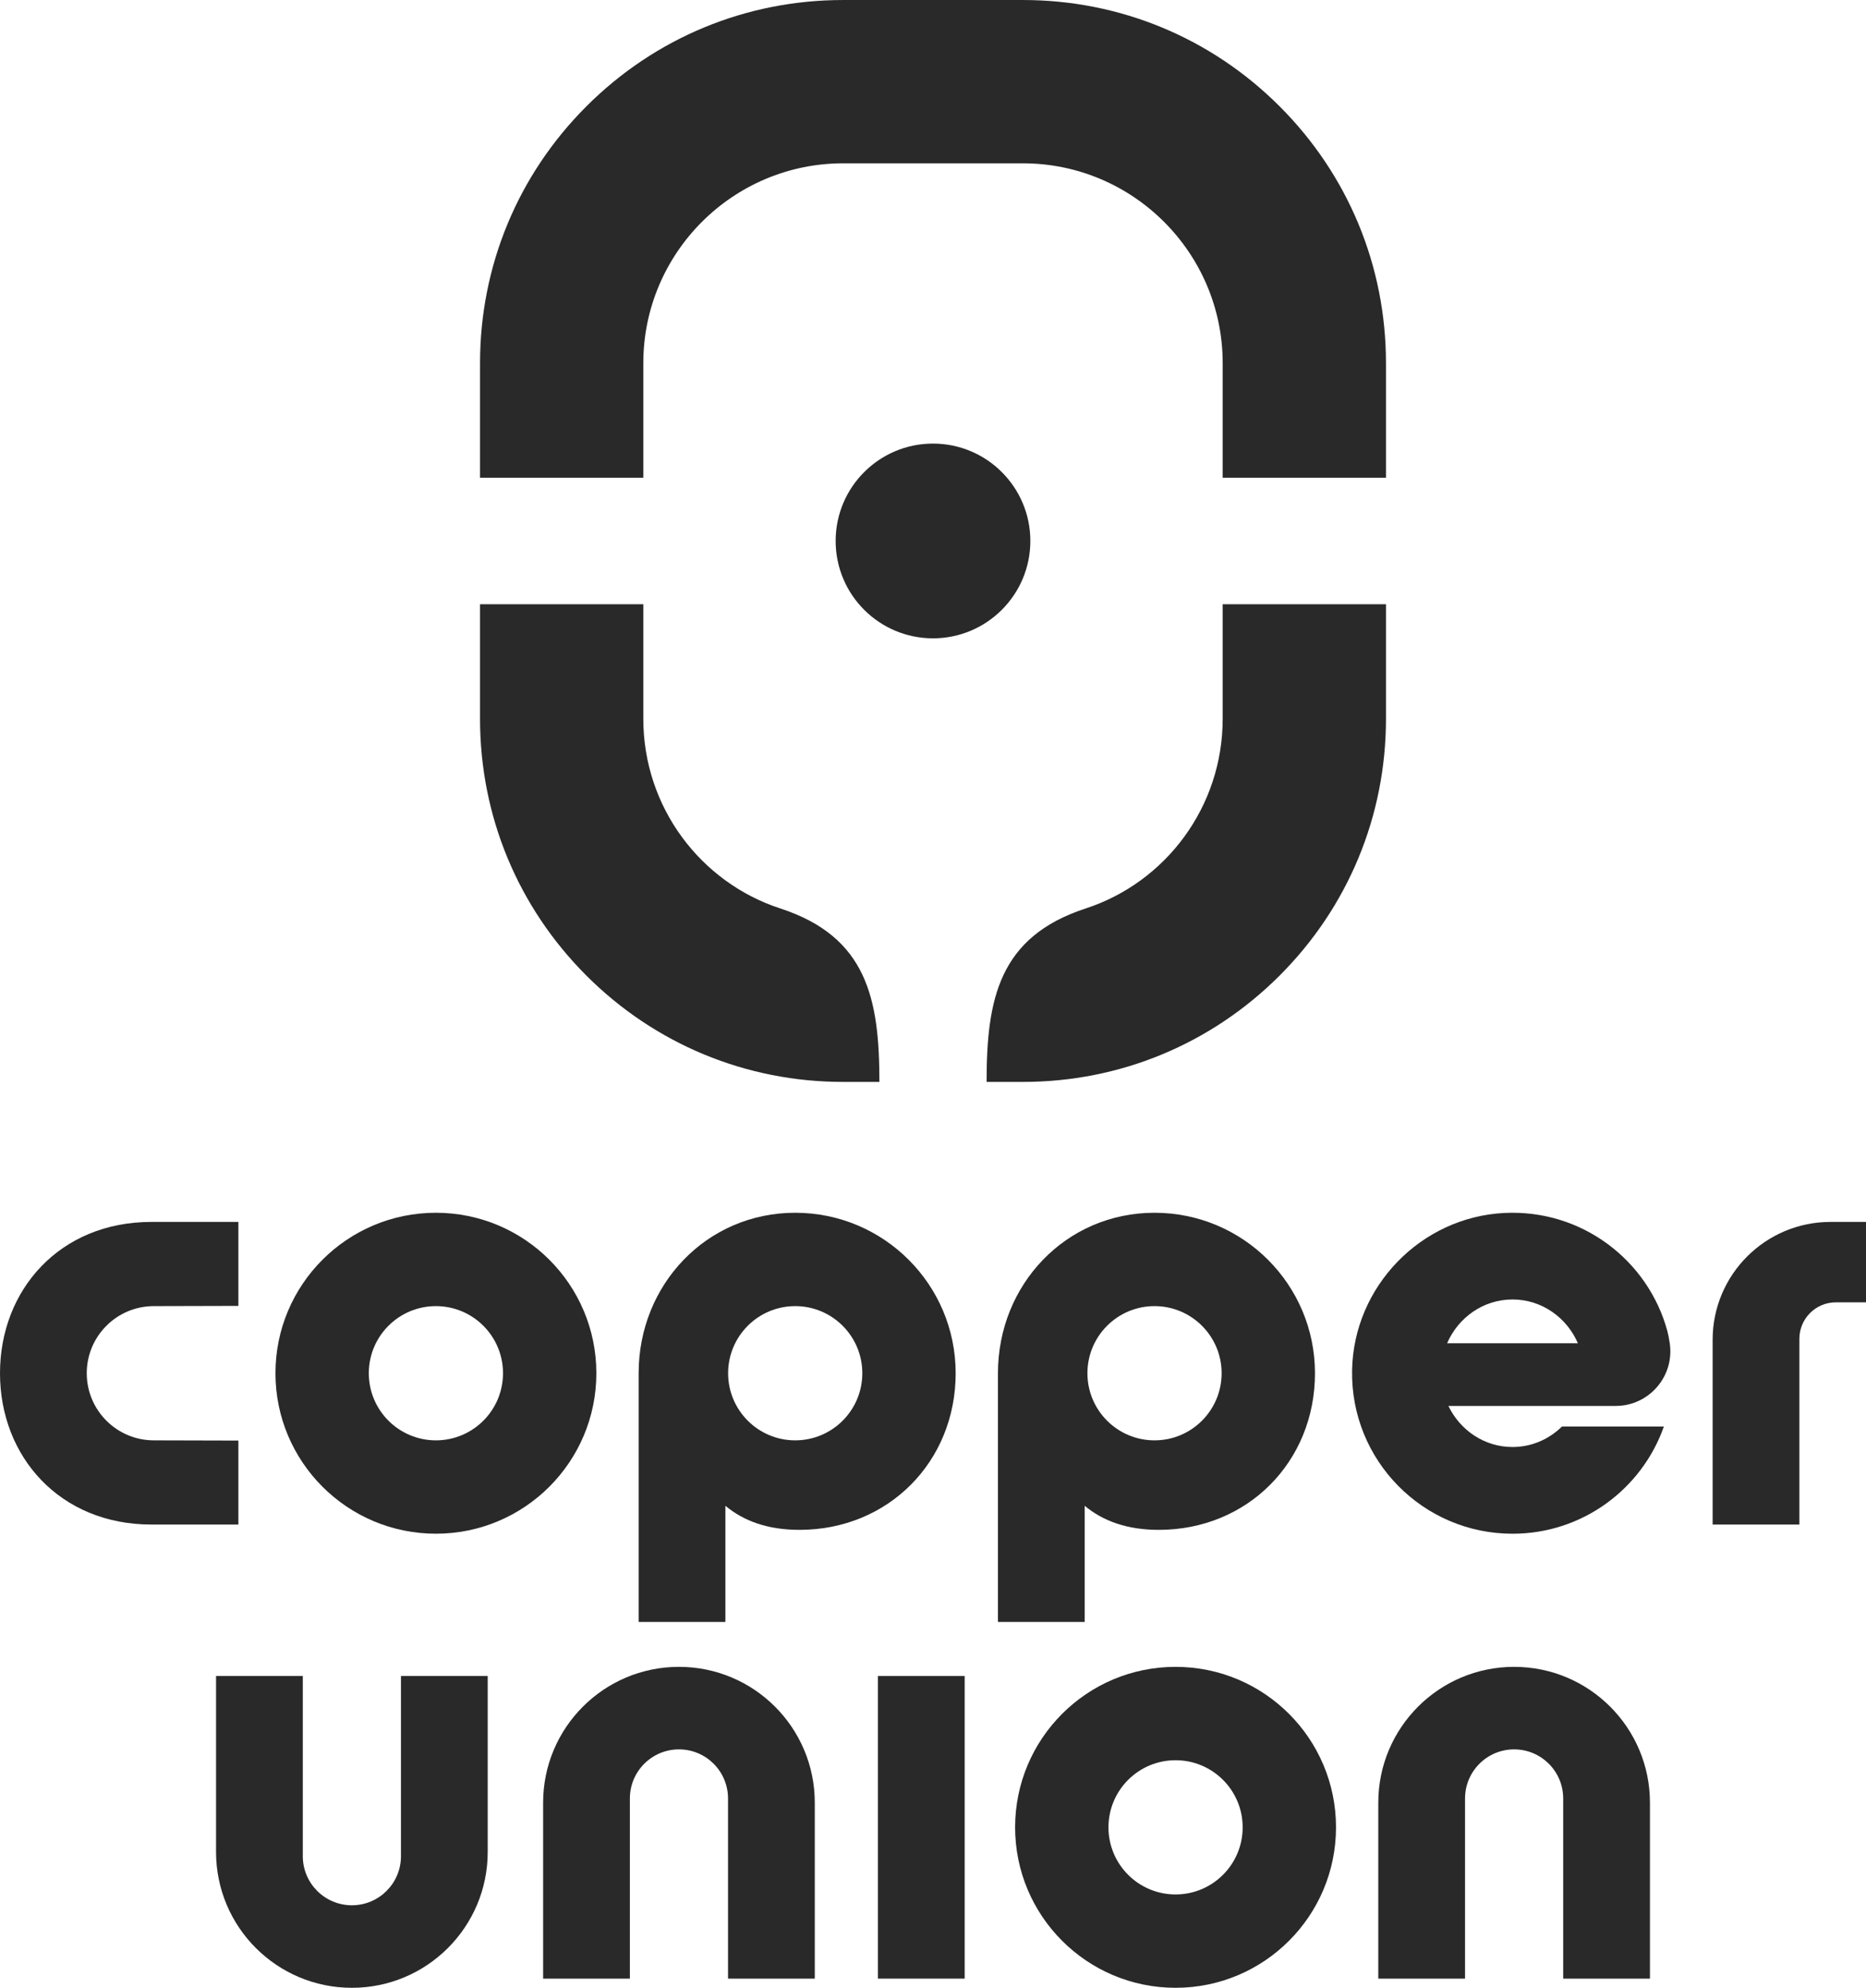 <?xml version="1.0" encoding="UTF-8"?>
<svg id="a" data-name="Layer 1" xmlns="http://www.w3.org/2000/svg" width="200" height="213.02" viewBox="0 0 200 213.02">
  <g>
    <path d="M46.721,129.963c-9.498,0-17.197,7.7-17.197,17.197s7.7,17.197,17.197,17.197,17.197-7.7,17.197-17.197-7.7-17.197-17.197-17.197ZM46.721,154.352c-3.972,0-7.192-3.22-7.192-7.192s3.22-7.192,7.192-7.192,7.192,3.22,7.192,7.192-3.22,7.192-7.192,7.192Z" fill="#292929" stroke-width="0"/>
    <path d="M16.49,154.352c-3.972,0-7.192-3.22-7.192-7.192s3.22-7.192,7.192-7.192c2.578,0,9.06-.023,9.06-.023v-8.999s-3.943,0-9.336,0c-9.781,0-16.214,7.259-16.214,16.214s6.433,16.214,16.214,16.214c8.955,0,9.336,0,9.336,0v-8.999s-6.044-.023-9.06-.023Z" fill="#292929" stroke-width="0"/>
    <path d="M85.232,129.963c-9.498,0-16.782,7.7-16.782,17.197v26.653h9.298v-12.447c1.978,1.647,4.57,2.578,7.943,2.578,9.498,0,16.738-7.286,16.738-16.784s-7.7-17.197-17.197-17.197ZM85.232,154.352c-3.972,0-7.192-3.22-7.192-7.192s3.22-7.192,7.192-7.192,7.192,3.22,7.192,7.192-3.22,7.192-7.192,7.192Z" fill="#292929" stroke-width="0"/>
    <path d="M123.743,129.963c-9.498,0-16.782,7.7-16.782,17.197v26.653h9.298v-12.447c1.978,1.647,4.57,2.578,7.943,2.578,9.498,0,16.738-7.286,16.738-16.784s-7.7-17.197-17.197-17.197ZM123.743,154.352c-3.972,0-7.192-3.22-7.192-7.192s3.22-7.192,7.192-7.192,7.192,3.22,7.192,7.192-3.22,7.192-7.192,7.192Z" fill="#292929" stroke-width="0"/>
    <path d="M200,130.945h-3.8c-6.98,0-12.638,5.658-12.638,12.638v19.791h9.298v-19.905c0-2.157,1.749-3.906,3.906-3.906h3.234v-8.618Z" fill="#292929" stroke-width="0"/>
    <path d="M173.169,150.664c3.576,0,6.323-3.18,5.796-6.716-.081-.54-.17-.995-.257-1.313-2.059-7.569-9.157-13.061-17.468-12.65-8.957.443-16.163,7.896-16.322,16.863-.172,9.641,7.593,17.511,17.195,17.511,7.497,0,13.869-4.798,16.224-11.49h-10.923c-1.378,1.358-3.243,2.197-5.301,2.197-3.015,0-5.617-1.796-6.872-4.401h17.929ZM155.104,143.947c1.196-2.763,3.881-4.692,7.008-4.692s5.812,1.929,7.008,4.692h-14.016Z" fill="#292929" stroke-width="0"/>
  </g>
  <g>
    <path d="M125.998,178.625c-9.498,0-17.197,7.7-17.197,17.197s7.7,17.197,17.197,17.197,17.197-7.7,17.197-17.197-7.7-17.197-17.197-17.197ZM125.998,203.015c-3.972,0-7.192-3.22-7.192-7.192s3.22-7.192,7.192-7.192,7.192,3.22,7.192,7.192-3.22,7.192-7.192,7.192Z" fill="#292929" stroke-width="0"/>
    <rect x="94.097" y="179.607" width="9.298" height="32.429" fill="#292929" stroke-width="0"/>
    <path d="M67.511,212.037v-19.308c0-2.905,2.355-5.26,5.26-5.26h0c2.905,0,5.26,2.355,5.26,5.26v19.308s9.298,0,9.298,0v-18.854c0-8.04-6.518-14.558-14.558-14.558h0c-8.04,0-14.558,6.518-14.558,14.558v18.854h9.298Z" fill="#292929" stroke-width="0"/>
    <path d="M42.975,179.607v19.308c0,2.905-2.355,5.26-5.26,5.26h0c-2.905,0-5.26-2.355-5.26-5.26v-19.308s-9.298,0-9.298,0v18.854c0,8.04,6.518,14.558,14.558,14.558h0c8.04,0,14.558-6.518,14.558-14.558v-18.854s-9.298,0-9.298,0Z" fill="#292929" stroke-width="0"/>
    <path d="M157.025,212.037v-19.308c0-2.905,2.355-5.26,5.26-5.26h0c2.905,0,5.26,2.355,5.26,5.26v19.308s9.298,0,9.298,0v-18.854c0-8.04-6.518-14.558-14.558-14.558h0c-8.04,0-14.558,6.518-14.558,14.558v18.854h9.298Z" fill="#292929" stroke-width="0"/>
  </g>
  <g>
    <path d="M100,47.537c5.762,0,10.434,4.671,10.434,10.434s-4.671,10.434-10.434,10.434-10.434-4.671-10.434-10.434,4.671-10.434,10.434-10.434Z" fill="#292929" stroke-width="0"/>
    <g>
      <path d="M68.951,64.748v12.28c0,9.457,6.122,17.532,14.683,20.325,9.325,3.042,10.621,9.756,10.621,18.588h-3.893c-10.394,0-20.166-4.048-27.515-11.397-7.35-7.35-11.397-17.121-11.397-27.515v-12.28h17.501Z" fill="#292929" stroke-width="0"/>
      <path d="M68.951,51.193v-12.28c0-11.806,9.605-21.411,21.411-21.411h19.275c11.806,0,21.412,9.605,21.412,21.411v12.28h17.501v-12.28c0-10.394-4.048-20.166-11.397-27.515-7.35-7.35-17.121-11.397-27.515-11.397h-19.275c-10.394,0-20.166,4.048-27.515,11.397-7.35,7.35-11.397,17.121-11.397,27.515v12.28h17.501Z" fill="#292929" stroke-width="0"/>
      <path d="M131.049,64.748v12.28c0,9.457-6.122,17.532-14.683,20.325-9.325,3.042-10.621,9.756-10.621,18.588h3.893c10.394,0,20.166-4.048,27.515-11.397,7.35-7.35,11.397-17.121,11.397-27.515v-12.28h-17.501Z" fill="#292929" stroke-width="0"/>
    </g>
  </g>
</svg>